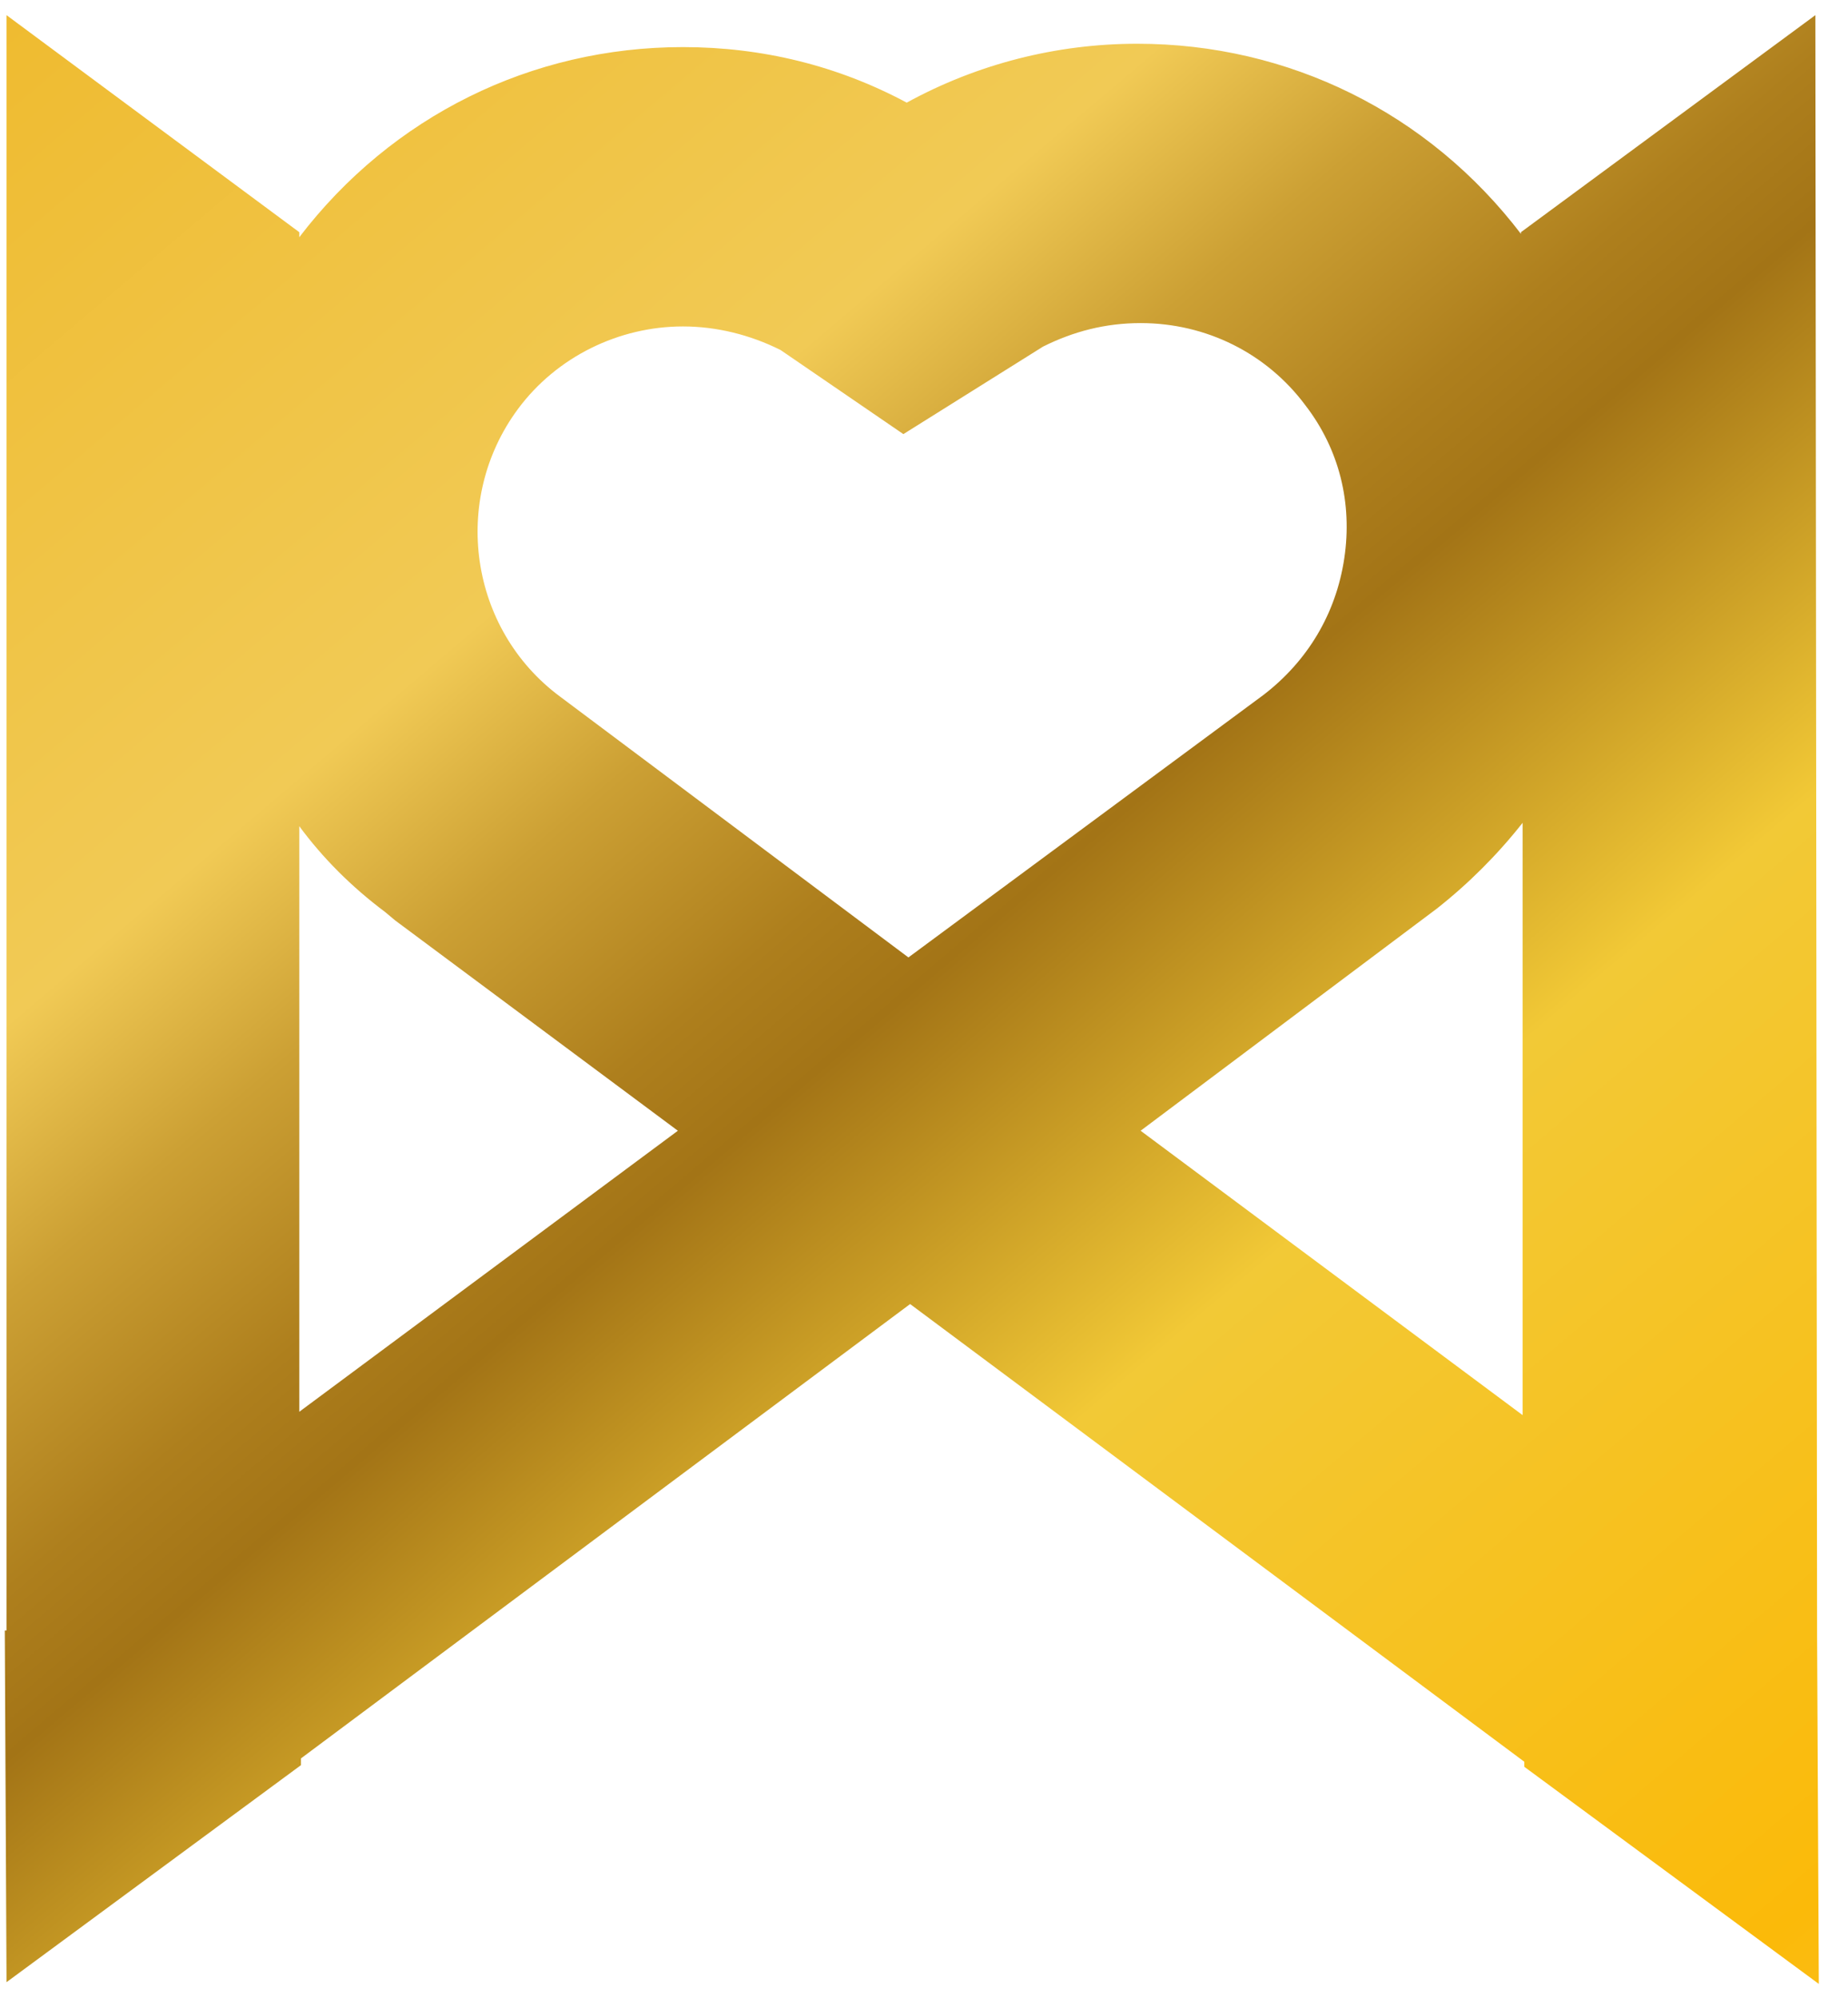 <?xml version="1.0" encoding="UTF-8"?>
<svg width="37px" height="40px" viewBox="0 0 37 40" version="1.1" xmlns="http://www.w3.org/2000/svg" xmlns:xlink="http://www.w3.org/1999/xlink">
    <title>Shape</title>
    <defs>
        <linearGradient x1="-0.808%" y1="-14.593%" x2="139.904%" y2="164.362%" id="linearGradient-1">
            <stop stop-color="#EEB726" offset="0%"></stop>
            <stop stop-color="#F1CA55" offset="22.83%"></stop>
            <stop stop-color="#CCA034" offset="27.7%"></stop>
            <stop stop-color="#AE7F1D" offset="32.95%"></stop>
            <stop stop-color="#A37416" offset="35.95%"></stop>
            <stop stop-color="#F2C936" offset="46.13%"></stop>
            <stop stop-color="#FBBA09" offset="65.82%"></stop>
            <stop stop-color="#F5CD63" offset="81.87%"></stop>
            <stop stop-color="#A37416" offset="91.35%"></stop>
            <stop stop-color="#F2C936" offset="100%"></stop>
        </linearGradient>
    </defs>
    <g id="Symbols" stroke="none" stroke-width="1" fill="none" fill-rule="evenodd">
        <g id="Menubar/01" transform="translate(-702, -56)" fill="url(#linearGradient-1)" fill-rule="nonzero">
            <g id="hamith_logo_payoff_shaded" transform="translate(702, 56)">
                <path d="M36.381,32.748 L36.381,32.748 L36.347,0.303 L30.452,4.649 L30.452,4.683 C28.599,2.257 25.802,0.876 22.77,0.876 C21.153,0.876 19.569,1.28 18.154,2.055 C16.773,1.314 15.257,0.943 13.674,0.943 C10.641,0.943 7.845,2.325 5.992,4.75 L5.992,4.649 L0.13,0.303 L0.13,32.646 L0.096,32.646 L0.13,39.553 L0.13,39.553 L0.13,39.688 L6.026,35.342 L6.026,35.207 L18.222,26.11 L30.519,35.274 L30.519,35.375 L36.415,39.722 L36.415,39.654 L36.415,39.654 L36.381,32.748 Z M5.992,28.267 L5.992,16.542 C6.464,17.182 7.036,17.755 7.71,18.26 L7.912,18.429 L13.572,22.64 L5.992,28.267 Z M18.188,19.17 L11.214,13.948 C9.395,12.6 9.024,10.006 10.372,8.187 C11.147,7.142 12.393,6.536 13.674,6.536 C14.347,6.536 15.021,6.704 15.628,7.008 L18.087,8.692 L20.883,6.94 C21.49,6.637 22.13,6.469 22.837,6.469 C24.151,6.469 25.364,7.075 26.139,8.119 C26.813,8.995 27.082,10.074 26.914,11.185 C26.746,12.297 26.173,13.241 25.297,13.914 L18.188,19.17 Z M22.837,22.64 L28.363,18.496 L28.767,18.193 C29.407,17.688 29.98,17.115 30.485,16.475 L30.485,28.334 L22.837,22.64 Z" id="Shape"></path>
            </g>
        </g>
    </g>
</svg>